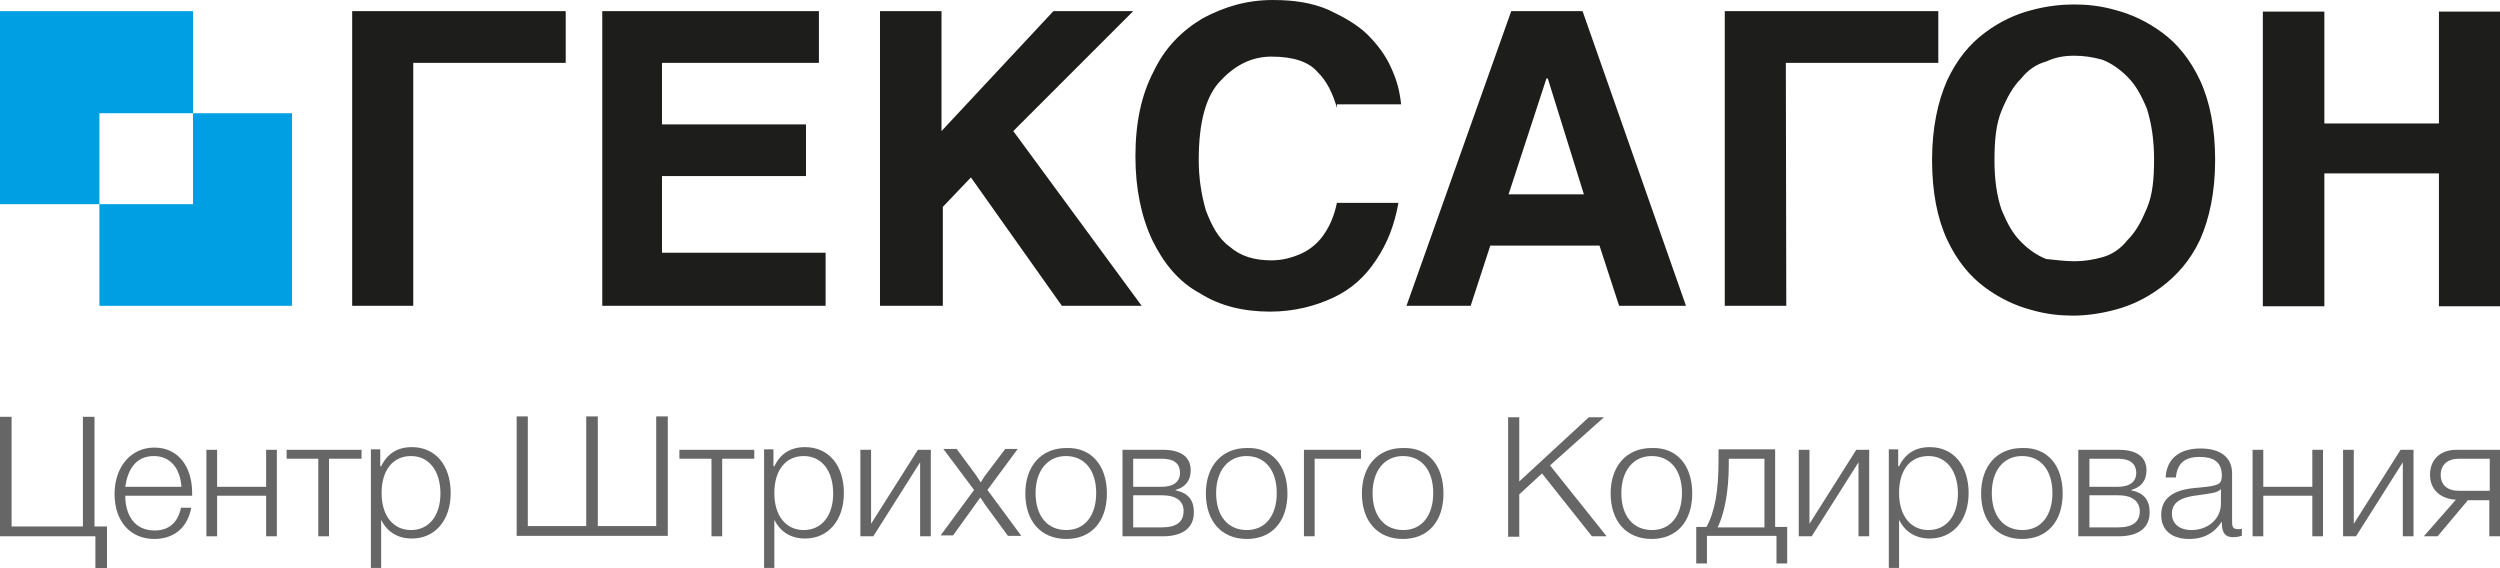 <?xml version="1.0" encoding="utf-8"?>
<!-- Generator: Adobe Illustrator 18.0.0, SVG Export Plug-In . SVG Version: 6.00 Build 0)  -->
<!DOCTYPE svg PUBLIC "-//W3C//DTD SVG 1.1//EN" "http://www.w3.org/Graphics/SVG/1.1/DTD/svg11.dtd">
<svg version="1.1" id="Слой_1" xmlns="http://www.w3.org/2000/svg" xmlns:xlink="http://www.w3.org/1999/xlink" x="0px" y="0px"
	 viewBox="14.7 385.2 560.8 127.5" enable-background="new 14.7 385.2 560.8 127.5" xml:space="preserve">
<g>
	<path fill="#009FE3" d="M58,410.6h22.2v43.2H37V431h21V410.6L58,410.6z M14.7,387.7H58v22.9H37V431H14.7V387.7L14.7,387.7z"/>
	<path fill="#1D1D1B" d="M107.5,453.8H93.7v-66.1h47.9v11.6h-34.2V453.8L107.5,453.8z M198.3,399.3h-35.1v13.8h32.3v11.6h-32.3v17.2
		h36.7v11.9h-50.1v-66.1h48.6V399.3L198.3,399.3z M225.9,453.8h-13.8v-66.1h13.8v26.9l25.1-26.9h17.9l-26.9,26.9l28.8,39.2h-17.9
		L232.5,425l-6.3,6.6v22.2H225.9z M314.6,409.4c-0.9-3.1-2.2-6-4.4-8.1c-1.9-2.2-5.3-3.4-10.3-3.4c-4.4,0-8.1,1.9-11.3,5.3
		c-3.4,3.4-5,9.4-5,17.9c0,4.1,0.6,7.8,1.6,11.3c1.3,3.4,2.8,6.3,5.3,8.1c2.5,2.2,5.6,3.1,9.4,3.1c2.5,0,4.7-0.6,6.9-1.6
		c1.9-0.9,3.8-2.5,5-4.4c1.3-1.9,2.2-4.1,2.8-6.9h13.8c-0.9,5-2.5,9.1-5,12.8c-2.5,3.8-5.6,6.6-9.7,8.5c-4.1,1.9-8.8,3.1-14.1,3.1
		c-6,0-11.3-1.3-15.7-4.1c-4.7-2.5-8.1-6.6-10.7-11.9c-2.5-5.3-3.8-11.6-3.8-18.8c0-7.5,1.3-13.8,4.1-19.1c2.5-5.3,6.3-9.1,11-11.9
		c4.7-2.5,9.7-4.1,15.7-4.1c4.7,0,8.8,0.6,12.5,2.2c3.4,1.6,6.6,3.4,8.8,5.6c2.2,2.2,4.1,4.7,5.3,7.5c1.3,2.8,1.9,5.3,2.2,8.1h-14.4
		V409.4z M344.6,453.8h-14.4l23.5-66.1h16l23.2,66.1h-15l-4.4-13.5H349L344.6,453.8L344.6,453.8z M353.1,428.8H370l-8.1-26h-0.3
		L353.1,428.8L353.1,428.8z M415.4,453.8h-13.8v-66.1h47.9v11.6h-34.2L415.4,453.8L415.4,453.8z M480,386.2c2.8,0,6,0.3,9.4,1.3
		c3.4,0.9,6.9,2.5,10.3,5s6.3,6,8.5,10.7c2.2,4.7,3.4,10.7,3.4,17.9s-1.3,13.2-3.4,17.9c-2.2,4.7-5.3,8.1-8.8,10.7s-6.9,4.1-10.3,5
		c-3.4,0.9-6.6,1.3-9.4,1.3s-6-0.3-9.4-1.3c-3.4-0.9-6.9-2.5-10.3-5c-3.4-2.5-6.3-6-8.5-10.7c-2.2-4.7-3.4-10.7-3.4-17.9
		s1.3-13.2,3.4-17.9c2.2-4.7,5-8.1,8.5-10.7s6.9-4.1,10.3-5C474,386.5,477.2,386.2,480,386.2L480,386.2z M480,443.8
		c2.2,0,4.1-0.3,6.3-0.9s4.1-1.9,5.6-3.8c1.9-1.9,3.1-4.1,4.4-7.2c1.3-3.1,1.6-6.6,1.6-11s-0.6-8.1-1.6-11.3
		c-1.3-3.1-2.5-5.3-4.4-7.2c-1.9-1.9-3.8-3.1-5.6-3.8c-2.2-0.6-4.1-0.9-6.3-0.9c-2.2,0-4.1,0.3-6.3,1.3c-2.2,0.6-4.1,1.9-5.6,3.8
		c-1.9,1.9-3.1,4.1-4.4,7.2c-1.3,3.1-1.6,6.9-1.6,11.3c0,4.4,0.6,8.1,1.6,11c1.3,3.1,2.5,5.3,4.4,7.2c1.9,1.9,3.8,3.1,5.6,3.8
		C475.9,443.5,477.8,443.8,480,443.8L480,443.8z M536.1,424.1v29.8h-13.8v-66.1h13.8v25.1h25.7v-25.1h13.8v66.1h-13.8v-29.8H536.1
		L536.1,424.1z"/>
</g>
<g>
	<path fill="#666666" d="M36.1,512.7v-7.2H14.7v-26.8h2.6v24.6h16v-24.6h2.6v24.6h2.8v9.4H36.1z"/>
	<path fill="#666666" d="M49.3,506.1c-5.4,0-8.9-4-8.9-10.1s3.7-10.4,8.9-10.4c5.7,0,8.5,4.7,8.5,10.1v0.7h-15
		c0,4.1,1.9,7.8,6.6,7.8c3.1,0,5.2-1.7,5.9-5.1h2.3C56.8,503.4,53.9,506.1,49.3,506.1z M49.2,487.5c-4.2,0-5.9,3.3-6.4,6.9h12.6
		C55.1,490.1,52.8,487.5,49.2,487.5z"/>
	<path fill="#666666" d="M74.4,505.5v-9.1h-11v9.1H61v-19.4h2.4v8.3h11v-8.3h2.4v19.4H74.4z"/>
	<path fill="#666666" d="M88.5,488.1v17.4h-2.4v-17.4H79v-2h16.8v2H88.5z"/>
	<path fill="#666666" d="M100.2,489.8c1.4-2.9,3.7-4.3,6.9-4.3c5.3,0,8.7,4.1,8.7,10.3c0,6.1-3.5,10.2-8.7,10.2
		c-3.1,0-5.5-1.4-6.9-4.2v10.8h-2.3v-26.6h2.1V489.8z M100.3,495.8c0,5.1,2.6,8.3,6.6,8.3c4,0,6.6-3.2,6.6-8.2
		c0-5.1-2.6-8.4-6.6-8.4S100.3,490.6,100.3,495.8z"/>
	<path fill="#666666" d="M130.5,478.6h2.6v24.6h13.1v-24.6h2.6v24.6h13.1v-24.6h2.6v26.8h-33.9V478.6z"/>
	<path fill="#666666" d="M176.7,488.1v17.4h-2.4v-17.4h-7.2v-2h16.8v2H176.7z"/>
	<path fill="#666666" d="M188.4,489.8c1.4-2.9,3.7-4.3,6.9-4.3c5.3,0,8.7,4.1,8.7,10.3c0,6.1-3.5,10.2-8.7,10.2
		c-3.1,0-5.5-1.4-6.9-4.2v10.8h-2.3v-26.6h2.1V489.8z M188.4,495.8c0,5.1,2.6,8.3,6.6,8.3c4,0,6.6-3.2,6.6-8.2
		c0-5.1-2.6-8.4-6.6-8.4S188.4,490.6,188.4,495.8z"/>
	<path fill="#666666" d="M221.1,505.5v-16.6l-10.5,16.6h-2.9v-19.4h2.4v16.6l10.5-16.6h2.9v19.4H221.1z"/>
	<path fill="#666666" d="M236.2,495.1l7.6,10.3h-3l-5.2-7.1c-0.3-0.5-0.5-0.8-1-1.5c-0.3,0.4-0.7,1-1,1.4l-5.1,7.1h-2.8l7.5-10.2
		l-6.9-9.2h3l4.2,5.7c0.4,0.6,0.8,1.2,1.2,1.8c0.8-1.2,0.5-0.9,1.2-1.8l4.3-5.7h2.8L236.2,495.1z"/>
	<path fill="#666666" d="M263,495.9c0,6.3-3.5,10.2-9.1,10.2c-5.7,0-9.2-4-9.2-10.2c0-6.2,3.6-10.2,9.2-10.2
		C259.4,485.5,263,489.5,263,495.9z M247,495.8c0,5.1,2.6,8.3,6.9,8.3c4.1,0,6.7-3.2,6.7-8.3s-2.6-8.3-6.8-8.3
		C249.7,487.5,247,490.8,247,495.8z"/>
	<path fill="#666666" d="M275.6,505.5h-9.1v-19.4h9.1c4,0,6.2,1.6,6.2,4.6c0,2.3-1.2,3.8-3.4,4.4v0.1c2.6,0.5,4.1,2,4.1,4.8
		C282.6,503.5,280.1,505.5,275.6,505.5z M275.3,488.1h-6.4v6.3h6.4c2.7,0,4.1-1.2,4.1-3.1C279.4,489.2,278.1,488.1,275.3,488.1z
		 M275.3,496.3h-6.4v7.2h6.4c3.3,0,4.9-1.2,4.9-3.7C280.2,497.6,278.6,496.3,275.3,496.3z"/>
	<path fill="#666666" d="M303.5,495.9c0,6.3-3.5,10.2-9.1,10.2c-5.7,0-9.2-4-9.2-10.2c0-6.2,3.6-10.2,9.2-10.2
		C299.9,485.5,303.5,489.5,303.5,495.9z M287.5,495.8c0,5.1,2.6,8.3,6.9,8.3c4.1,0,6.7-3.2,6.7-8.3s-2.6-8.3-6.8-8.3
		C290.2,487.5,287.5,490.8,287.5,495.8z"/>
	<path fill="#666666" d="M309.6,488.1v17.4h-2.4v-19.4h12.8v2H309.6z"/>
	<path fill="#666666" d="M338.5,495.9c0,6.3-3.5,10.2-9.1,10.2c-5.7,0-9.2-4-9.2-10.2c0-6.2,3.6-10.2,9.2-10.2
		C335,485.5,338.5,489.5,338.5,495.9z M322.6,495.8c0,5.1,2.6,8.3,6.9,8.3c4.1,0,6.7-3.2,6.7-8.3s-2.6-8.3-6.8-8.3
		C325.3,487.5,322.6,490.8,322.6,495.8z"/>
	<path fill="#666666" d="M362.4,489.6l12.7,15.9h-3.3l-11.2-14.1l-5.1,4.7v9.5H353v-26.8h2.5v14.4l15.6-14.4h3.4L362.4,489.6z"/>
	<path fill="#666666" d="M394.3,495.9c0,6.3-3.5,10.2-9.1,10.2c-5.7,0-9.2-4-9.2-10.2c0-6.2,3.6-10.2,9.2-10.2
		C390.8,485.5,394.3,489.5,394.3,495.9z M378.4,495.8c0,5.1,2.6,8.3,6.9,8.3c4.1,0,6.7-3.2,6.7-8.3s-2.6-8.3-6.8-8.3
		C381.1,487.5,378.4,490.8,378.4,495.8z"/>
	<path fill="#666666" d="M413.2,511.6v-6.2h-15.6v6.2h-2.4v-8.2h2.3c1.9-3.5,2.7-8.1,2.7-14.9v-2.5h12.7v17.4h2.7v8.2H413.2z
		 M410.5,488.1h-8v1.3c0,6.4-1.1,11.3-2.5,14.1h10.5V488.1z"/>
	<path fill="#666666" d="M431.6,505.5v-16.6l-10.5,16.6h-2.9v-19.4h2.4v16.6l10.5-16.6h2.9v19.4H431.6z"/>
	<path fill="#666666" d="M440.7,489.8c1.4-2.9,3.7-4.3,6.9-4.3c5.3,0,8.7,4.1,8.7,10.3c0,6.1-3.5,10.2-8.7,10.2
		c-3.1,0-5.5-1.4-6.9-4.2v10.8h-2.3v-26.6h2.1V489.8z M440.7,495.8c0,5.1,2.6,8.3,6.6,8.3c4,0,6.6-3.2,6.6-8.2
		c0-5.1-2.6-8.4-6.6-8.4C443.2,487.5,440.7,490.6,440.7,495.8z"/>
	<path fill="#666666" d="M477.4,495.9c0,6.3-3.5,10.2-9.1,10.2c-5.7,0-9.2-4-9.2-10.2c0-6.2,3.6-10.2,9.2-10.2
		C473.9,485.5,477.4,489.5,477.4,495.9z M461.5,495.8c0,5.1,2.6,8.3,6.9,8.3c4.1,0,6.7-3.2,6.7-8.3s-2.6-8.3-6.8-8.3
		C464.1,487.5,461.5,490.8,461.5,495.8z"/>
	<path fill="#666666" d="M490,505.5h-9.1v-19.4h9.1c4,0,6.2,1.6,6.2,4.6c0,2.3-1.2,3.8-3.4,4.4v0.1c2.6,0.5,4.1,2,4.1,4.8
		C497,503.5,494.5,505.5,490,505.5z M489.8,488.1h-6.4v6.3h6.4c2.7,0,4.1-1.2,4.1-3.1C493.9,489.2,492.5,488.1,489.8,488.1z
		 M489.8,496.3h-6.4v7.2h6.4c3.3,0,4.9-1.2,4.9-3.7C494.6,497.6,493,496.3,489.8,496.3z"/>
	<path fill="#666666" d="M517.5,505.4c-0.6,0.2-1.2,0.3-1.9,0.3c-2.3,0-2.5-1.8-2.5-3.5c-1.6,2.5-4,3.9-7.3,3.9c-4,0-6.3-2-6.3-5.4
		c0-3.5,2.4-5.5,7.2-6c3.1-0.3,4.7-0.4,5.7-1c0.5-0.3,0.7-0.9,0.7-1.8c0-3.2-2-4.2-5-4.2c-3.3,0-5,1.4-5.3,4.6h-2.3
		c0.2-4.1,3-6.5,7.8-6.5c4.4,0,7.1,1.9,7.1,5.6v10.5c0,1.2,0,2,1.3,2c0.3,0,0.5,0,0.9-0.1V505.4z M507.7,496.3
		c-2.4,0.3-5.8,0.9-5.8,4.1c0,2.3,1.7,3.7,4.4,3.7c3.5,0,6.6-2.3,6.6-6v-3.2C512.2,495.8,510.3,495.9,507.7,496.3z"/>
	<path fill="#666666" d="M533.4,505.5v-9.1h-11v9.1H520v-19.4h2.4v8.3h11v-8.3h2.4v19.4H533.4z"/>
	<path fill="#666666" d="M553.7,505.5v-16.6l-10.5,16.6h-2.9v-19.4h2.4v16.6l10.5-16.6h2.9v19.4H553.7z"/>
	<path fill="#666666" d="M573.1,505.5v-8.1h-4.8l-6.8,8.1h-3.1l7.2-8.2c-3.4-0.2-5.8-2.2-5.8-5.6c0-3.4,2.3-5.6,5.9-5.6h9.8v19.4
		H573.1z M566.3,488.1c-2.6,0-4.1,1.4-4.1,3.6c0,2.3,1.5,3.6,4.1,3.6h6.9v-7.2H566.3z"/>
</g>
</svg>
